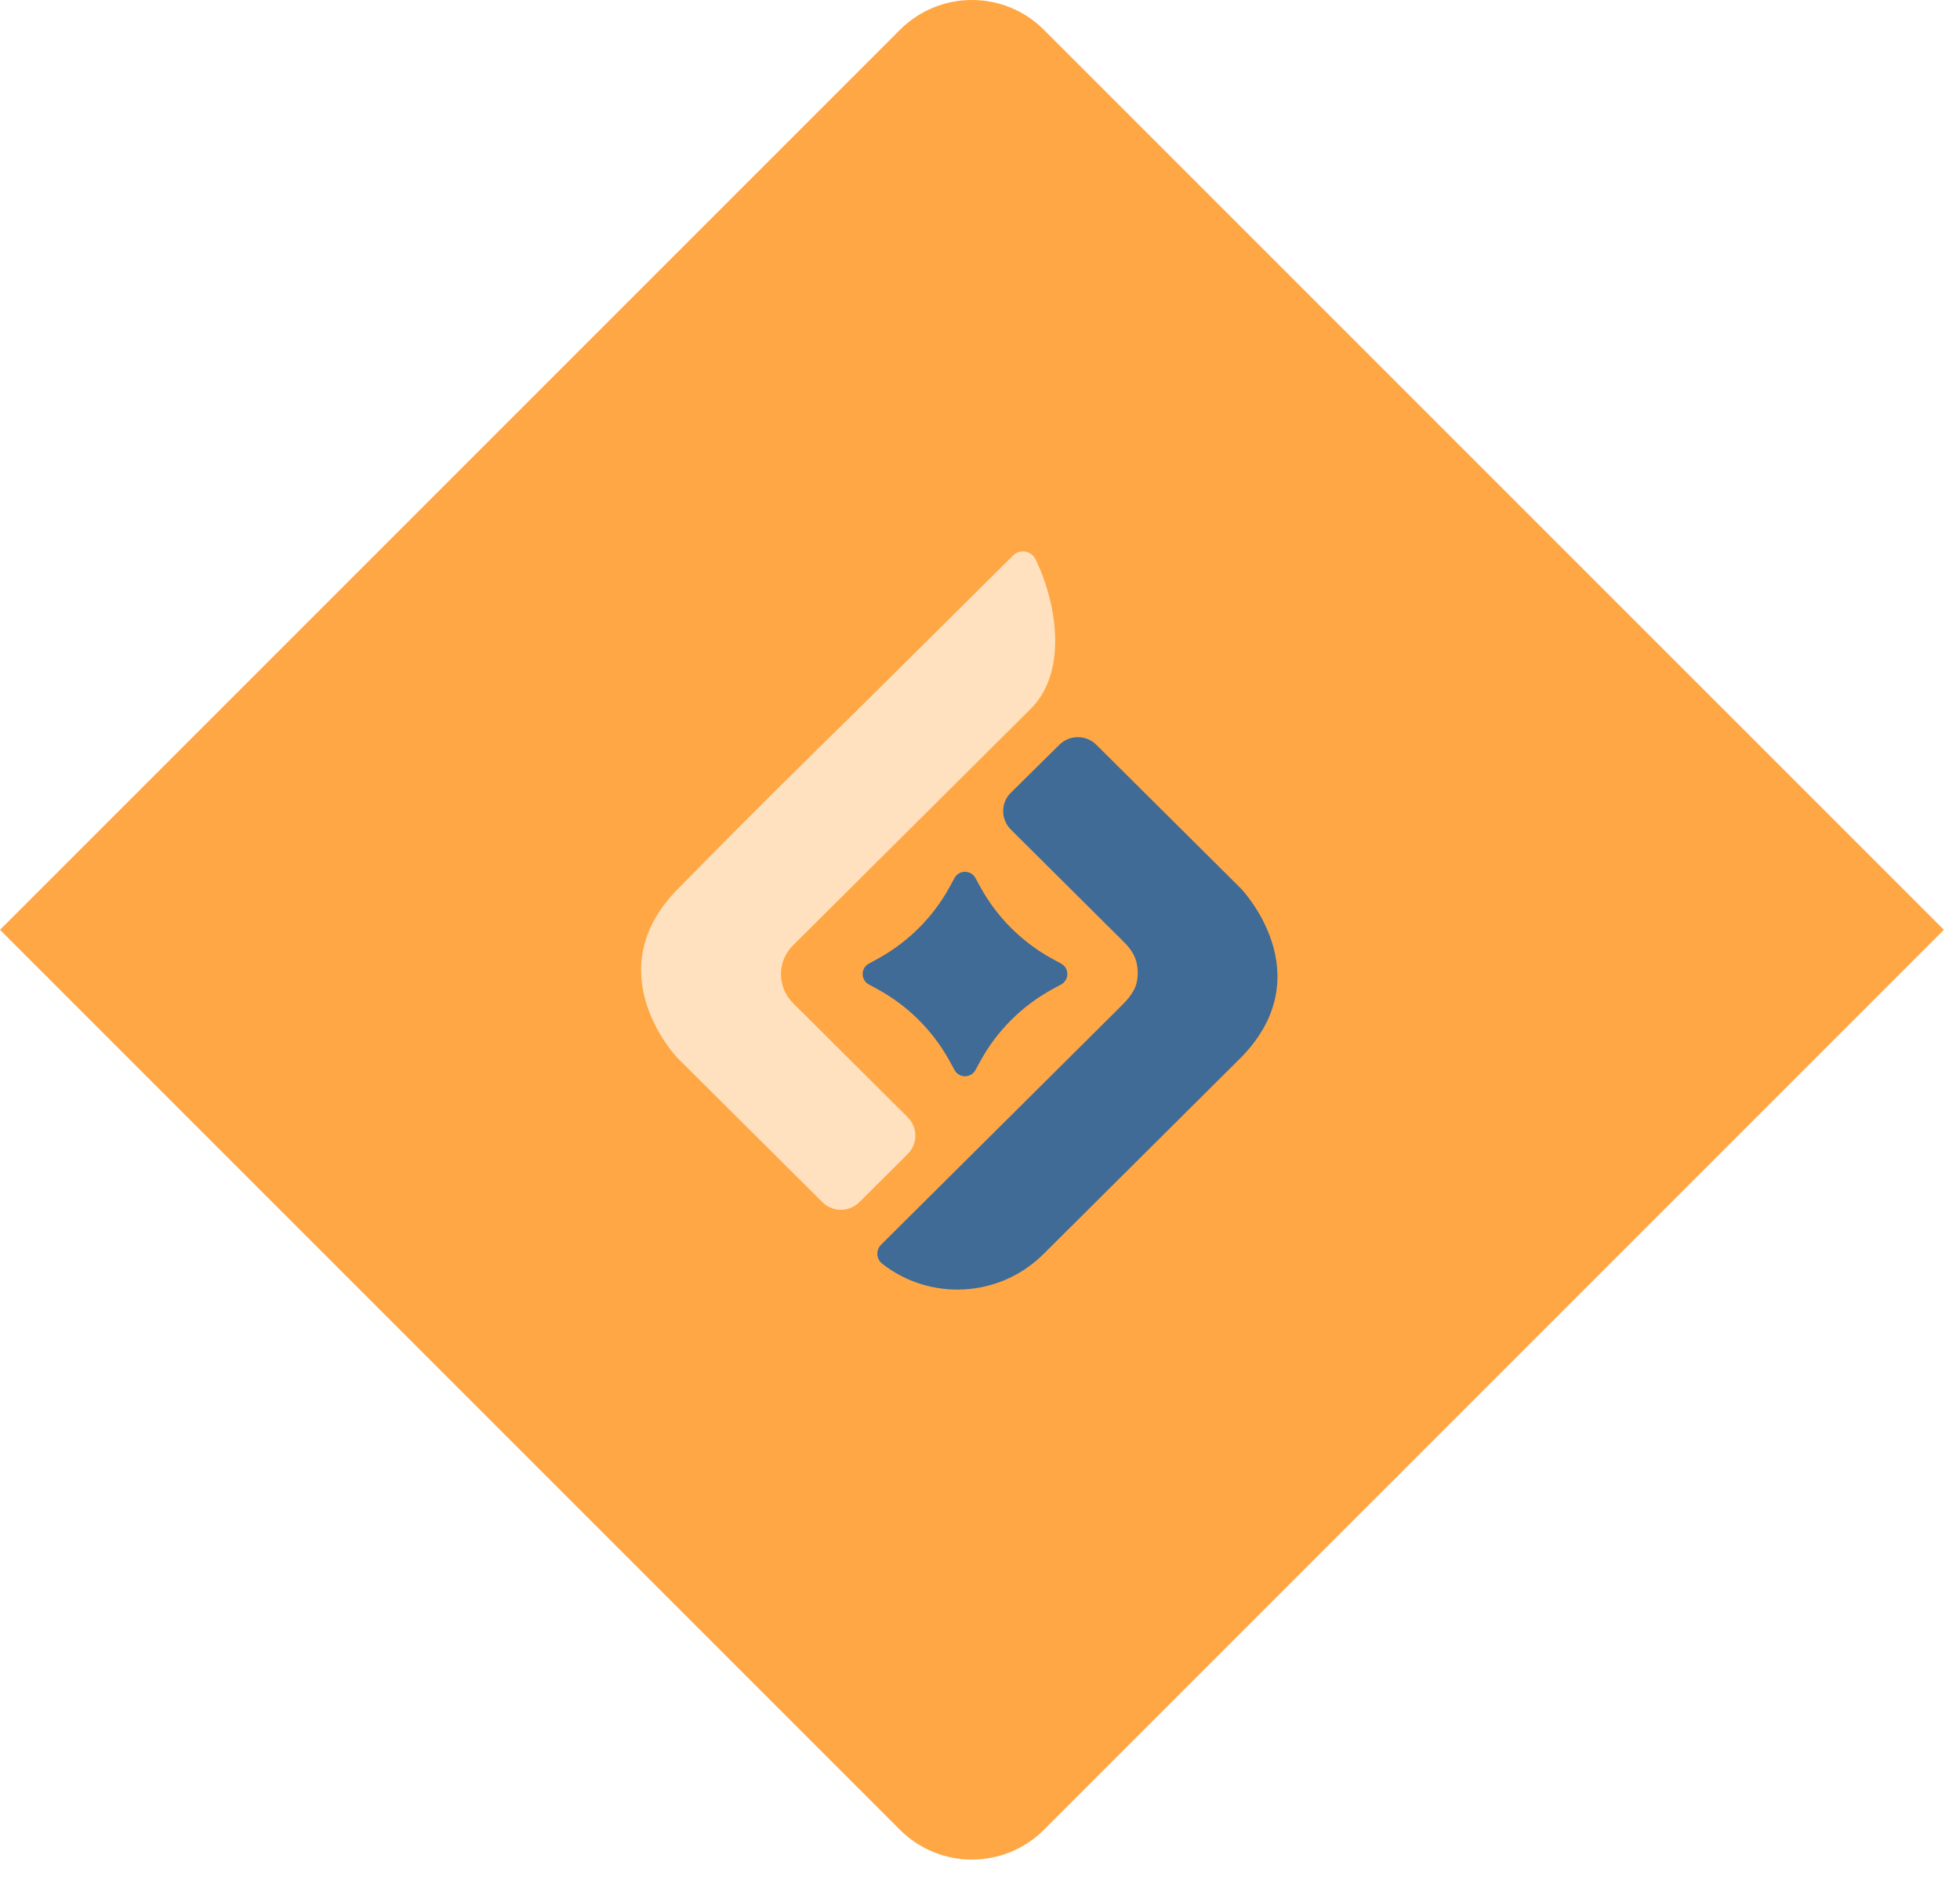<?xml version="1.0" encoding="utf-8"?>
<svg xmlns="http://www.w3.org/2000/svg" fill="none" height="100%" overflow="visible" preserveAspectRatio="none" style="display: block;" viewBox="0 0 77 74" width="100%">
<g id="Vector">
<path d="M35.355 1.172C36.917 -0.391 39.45 -0.391 41.012 1.172L76.368 36.527L41.012 71.882C39.45 73.444 36.917 73.444 35.355 71.882L0 36.527L35.355 1.172Z" fill="#FFA744"/>
<path d="M37.309 34.843L37.501 34.49C37.678 34.168 38.143 34.168 38.319 34.49L38.512 34.843C39.165 36.033 40.144 37.011 41.335 37.664L41.689 37.856C42.012 38.032 42.012 38.497 41.689 38.673L41.335 38.865C40.144 39.517 39.165 40.496 38.512 41.686L38.319 42.039C38.143 42.361 37.678 42.361 37.501 42.039L37.309 41.686C36.656 40.496 35.676 39.517 34.485 38.865L34.132 38.673C33.809 38.497 33.809 38.032 34.132 37.856L34.485 37.664C35.676 37.011 36.656 36.033 37.309 34.843Z" fill="#3F6B96"/>
<path d="M40.986 49.272C39.257 50.992 36.525 51.114 34.654 49.641C34.42 49.456 34.404 49.103 34.616 48.896L43.602 39.963L44.117 39.448C44.624 38.942 44.716 38.573 44.693 38.109C44.659 37.468 44.267 37.123 44.109 36.962L39.71 32.587C39.311 32.188 39.311 31.539 39.71 31.144L41.62 29.256C42.019 28.861 42.669 28.861 43.068 29.256L48.754 34.909C48.789 34.943 51.959 38.278 48.754 41.544L40.99 49.269L40.986 49.272Z" fill="#3F6B96"/>
<path d="M39.803 21.819C38.27 23.338 33.905 27.675 33.529 28.043C31.7 29.835 29.663 31.835 26.62 34.932C23.412 38.197 26.586 41.532 26.62 41.567L32.31 47.227C32.71 47.626 33.359 47.626 33.759 47.227L35.661 45.335C36.06 44.936 36.06 44.291 35.661 43.892L31.15 39.402C30.524 38.777 30.524 37.764 31.15 37.142L40.49 27.848C42.035 26.313 41.435 23.492 40.678 21.965C40.513 21.631 40.068 21.558 39.803 21.819Z" fill="#FFE1BF"/>
</g>
</svg>